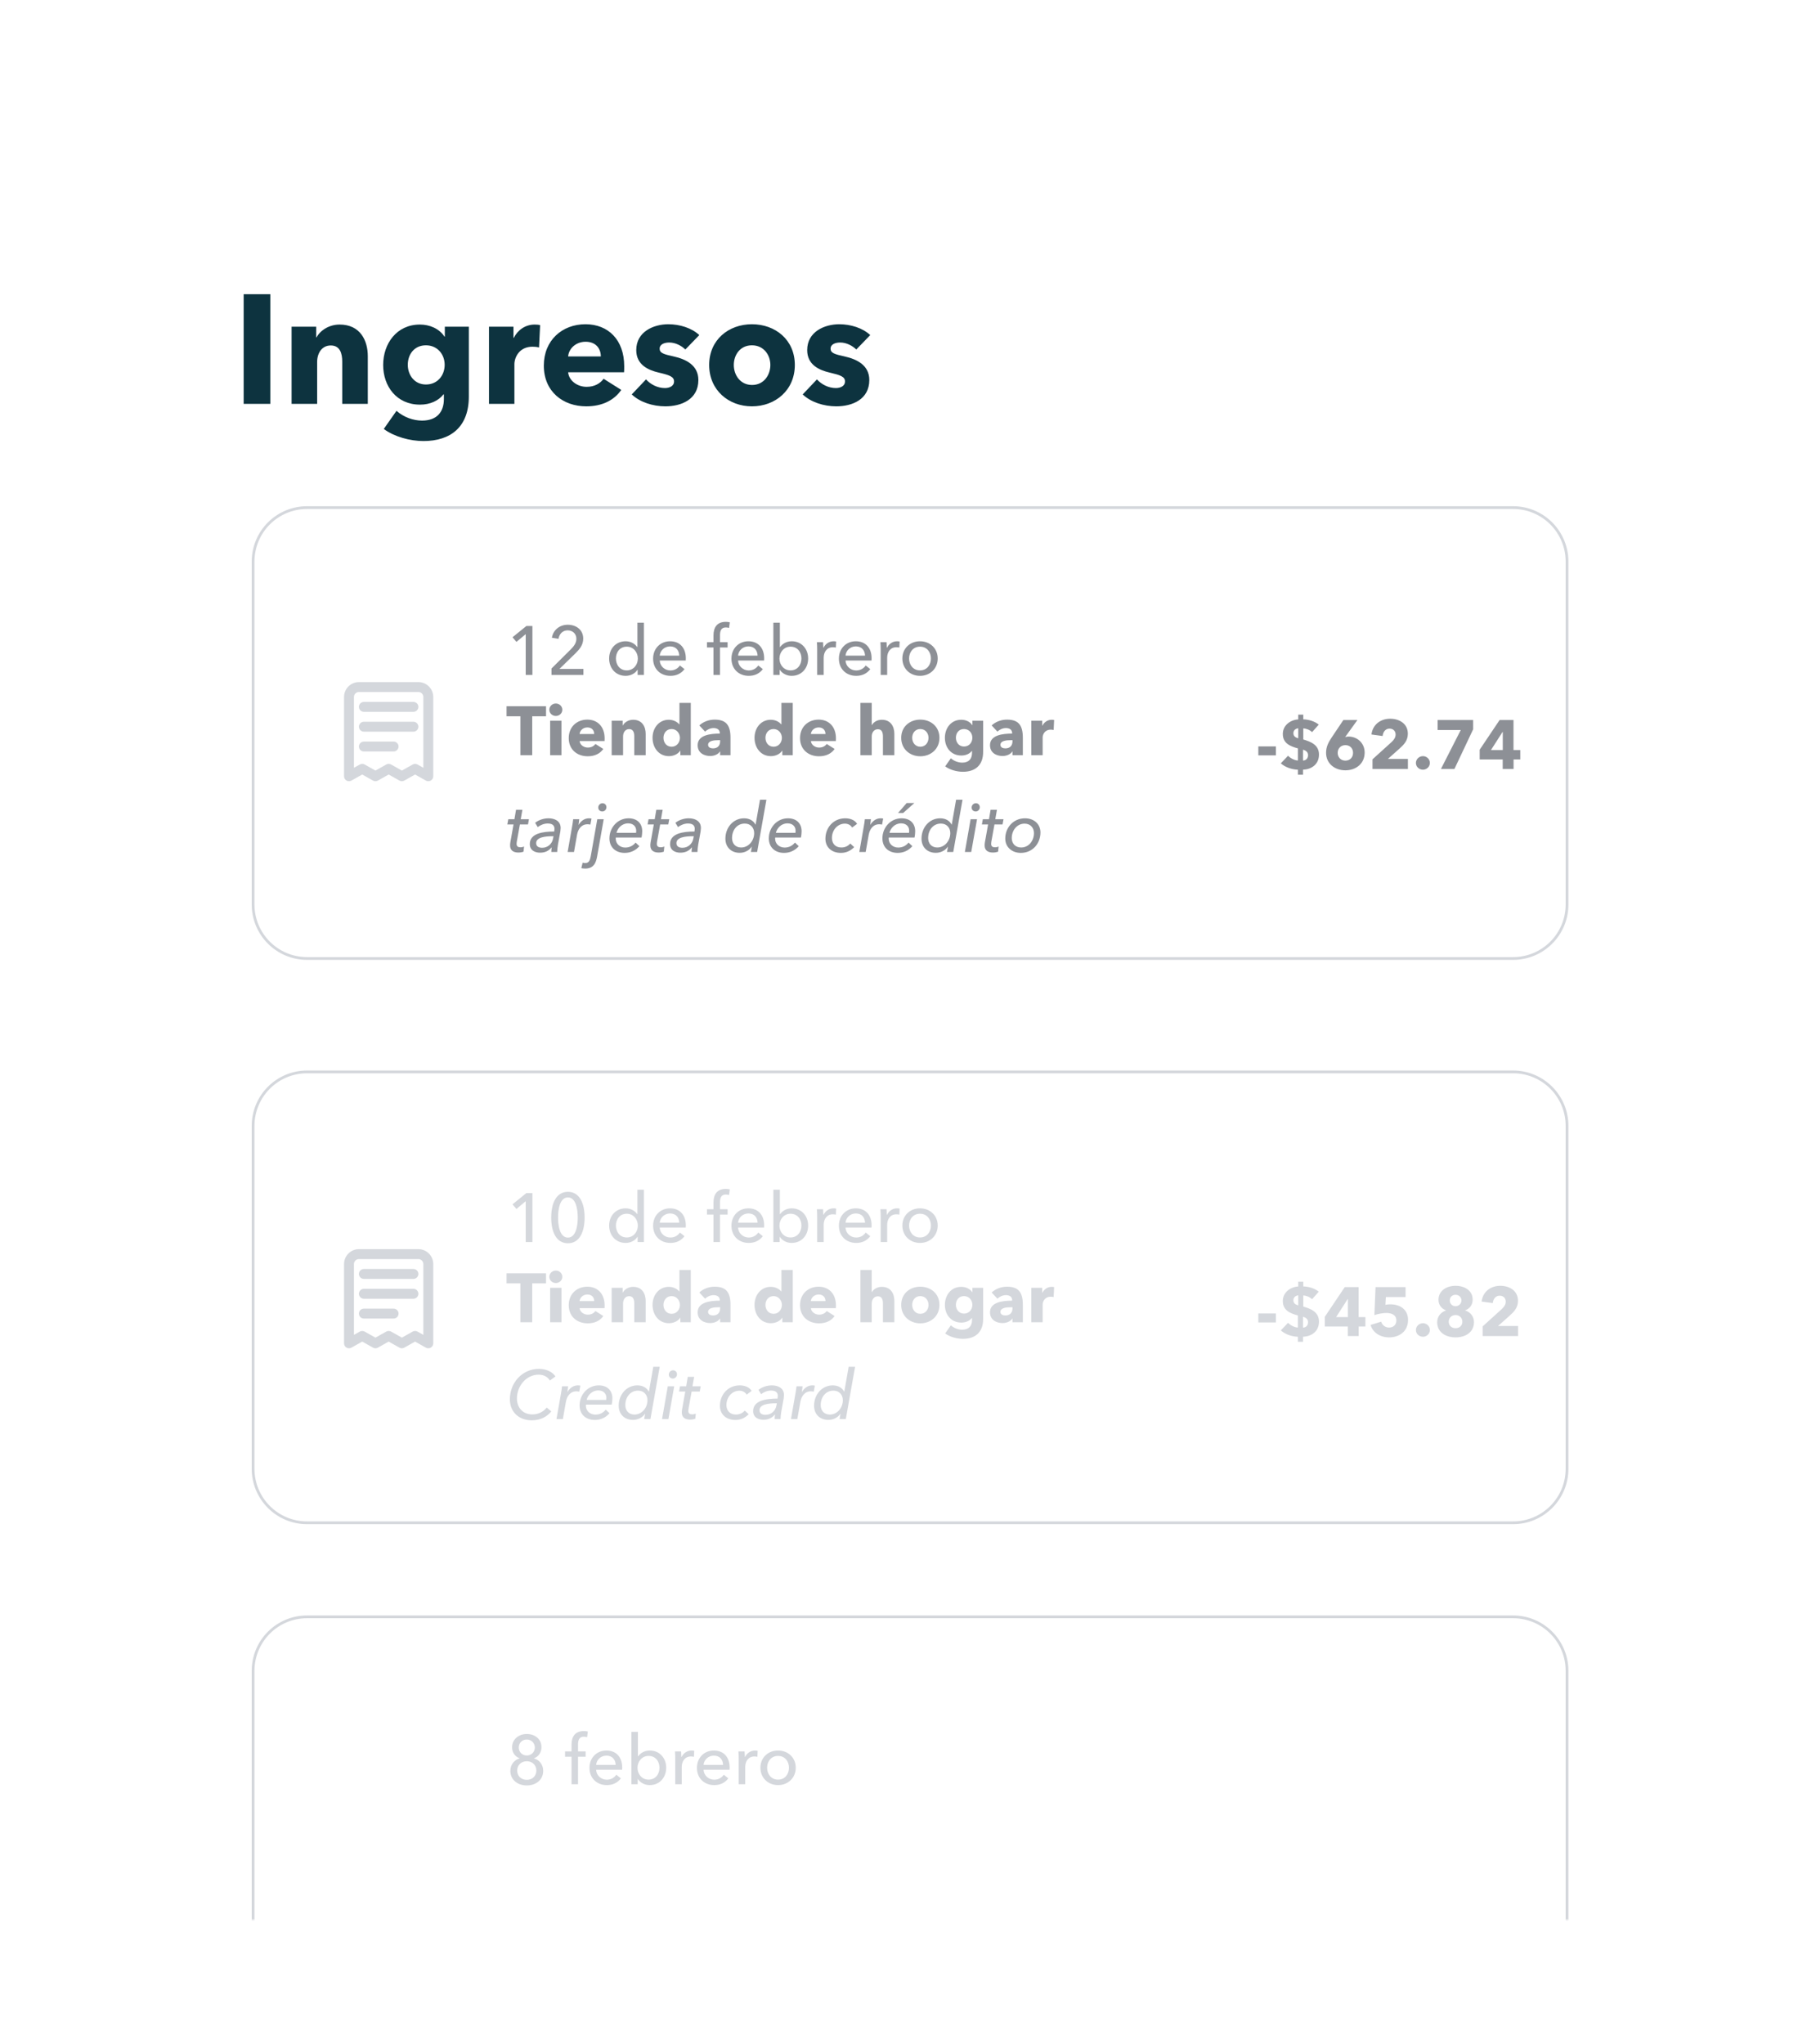 <svg width="650" height="739" viewBox="0 0 650 739" fill="none" xmlns="http://www.w3.org/2000/svg">
<g filter="url(#filter0_d_1_431)">
<mask id="mask0_1_431" style="mask-type:luminance" maskUnits="userSpaceOnUse" x="45" y="33" width="560" height="649">
<path d="M589.444 33H60.556C51.965 33 45 39.965 45 48.556V666.444C45 675.036 51.965 682 60.556 682H589.444C598.036 682 605 675.036 605 666.444V48.556C605 39.965 598.036 33 589.444 33Z" fill="white"/>
</mask>
<g mask="url(#mask0_1_431)">
<path d="M589.444 33H60.556C51.965 33 45 39.965 45 48.556V666.444C45 675.036 51.965 682 60.556 682H589.444C598.036 682 605 675.036 605 666.444V48.556C605 39.965 598.036 33 589.444 33Z" fill="white"/>
<path d="M97.72 134H88.088V94.352H97.72V134ZM132.964 134H123.724V118.768C123.724 115.688 122.884 112.888 119.58 112.888C116.332 112.888 114.652 115.688 114.652 118.88V134H105.412V106.112H114.316V109.976H114.428C115.716 107.512 118.908 105.328 122.772 105.328C130.276 105.328 132.964 111.152 132.964 116.752V134ZM169.488 131.368C169.488 142.288 162.992 147.44 153.08 147.44C148.208 147.44 142.496 145.872 138.744 143.072L143.336 136.52C146.024 138.872 149.44 140.048 152.576 140.048C157.952 140.048 160.472 136.912 160.472 132.264V130.584H160.304C158.568 132.824 155.544 134.28 151.848 134.28C143.392 134.28 138.52 127.672 138.52 119.944C138.52 112.216 143.392 105.328 151.792 105.328C155.264 105.328 158.736 106.728 160.696 109.696H160.808V106.112H169.488V131.368ZM160.752 119.888C160.752 116.08 158.12 112.832 153.976 112.832C149.832 112.832 147.424 116.024 147.424 119.888C147.424 123.584 149.832 127 153.976 127C158.176 127 160.752 123.696 160.752 119.888ZM195.259 105.552L194.867 113.616C194.027 113.392 193.243 113.336 192.515 113.336C187.587 113.336 185.963 117.368 185.963 119.664V134H176.779V106.112H185.627V110.144H185.739C187.139 107.344 189.883 105.328 193.299 105.328C194.027 105.328 194.811 105.384 195.259 105.552ZM205.39 116.864H217.206C217.206 113.952 215.358 111.544 211.718 111.544C208.19 111.544 205.614 114.008 205.39 116.864ZM225.662 120.392C225.662 121.12 225.662 121.904 225.606 122.576H205.39C205.67 125.656 208.75 127.84 212.054 127.84C214.966 127.84 216.982 126.608 218.214 124.928L224.598 128.96C221.966 132.768 217.598 134.896 211.942 134.896C203.542 134.896 196.598 129.576 196.598 120.168C196.598 111.04 203.206 105.216 211.662 105.216C219.894 105.216 225.662 110.872 225.662 120.392ZM252.805 109.136L247.765 114.344C246.309 112.944 244.181 111.824 241.941 111.824C240.205 111.824 238.469 112.44 238.469 114.064C238.469 115.632 239.981 116.08 243.565 116.864C247.821 117.816 252.469 119.944 252.469 125.376C252.469 132.432 246.253 134.896 240.541 134.896C236.005 134.896 231.301 133.384 228.389 130.584L233.541 125.152C235.165 126.944 237.685 128.288 240.373 128.288C241.885 128.288 243.677 127.672 243.677 125.88C243.677 124.144 241.941 123.584 238.133 122.688C234.269 121.792 230.013 119.832 230.013 114.568C230.013 107.904 236.285 105.216 241.605 105.216C245.749 105.216 250.061 106.56 252.805 109.136ZM287.34 119.944C287.34 129.072 280.284 134.896 271.828 134.896C263.428 134.896 256.372 129.072 256.372 119.944C256.372 110.816 263.428 105.216 271.828 105.216C280.284 105.216 287.34 110.816 287.34 119.944ZM278.492 119.944C278.492 116.36 276.14 112.832 271.828 112.832C267.516 112.832 265.276 116.36 265.276 119.944C265.276 123.528 267.572 127.168 271.884 127.168C276.196 127.168 278.492 123.528 278.492 119.944ZM314.602 109.136L309.562 114.344C308.106 112.944 305.978 111.824 303.738 111.824C302.002 111.824 300.266 112.44 300.266 114.064C300.266 115.632 301.778 116.08 305.362 116.864C309.618 117.816 314.266 119.944 314.266 125.376C314.266 132.432 308.05 134.896 302.338 134.896C297.802 134.896 293.098 133.384 290.186 130.584L295.338 125.152C296.962 126.944 299.482 128.288 302.17 128.288C303.682 128.288 305.474 127.672 305.474 125.88C305.474 124.144 303.738 123.584 299.93 122.688C296.066 121.792 291.81 119.832 291.81 114.568C291.81 107.904 298.082 105.216 303.402 105.216C307.546 105.216 311.858 106.56 314.602 109.136Z" fill="#0D333F"/>
<path d="M461.25 261.075H454.9V257.825H461.25V261.075ZM471.154 246.35V248.05C473.029 248.1 475.204 248.7 476.754 249.95C475.954 250.875 475.154 251.775 474.329 252.675C473.504 251.85 472.204 251.35 471.154 251.325V255.325C473.729 256.1 476.829 257.2 476.829 260.775C476.829 264.425 473.979 266.15 471.054 266.25V268.075H469.204V266.25C467.054 266.175 464.679 265.425 463.029 263.95C463.904 263.05 464.804 262.125 465.654 261.2C466.554 262.175 468.104 262.9 469.204 262.925V258.55C466.329 257.775 463.754 256.675 463.754 253.325C463.754 250.05 466.704 248.2 469.329 248.075V246.35H471.154ZM469.329 254.9V251.275C468.429 251.375 467.579 251.95 467.579 253.05C467.579 254.1 468.279 254.625 469.329 254.9ZM471.054 259V262.95C472.179 262.9 472.879 262.15 472.879 261C472.879 259.85 472.104 259.325 471.054 259ZM493.341 260.05C493.341 264.075 490.191 266.475 486.366 266.475C482.516 266.475 479.391 264.025 479.391 260.15C479.391 258.05 480.191 256.425 481.366 254.675L485.641 248.3H490.716L486.366 254.35L486.291 254.475C486.616 254.35 487.141 254.275 487.541 254.275C490.641 254.275 493.341 256.6 493.341 260.05ZM489.141 260.15C489.141 258.55 488.041 257.375 486.391 257.375C484.741 257.375 483.591 258.525 483.591 260.175C483.591 261.7 484.691 262.975 486.366 262.975C488.016 262.975 489.141 261.825 489.141 260.15ZM508.979 266H496.179V262.5L503.079 256.25C503.954 255.425 504.529 254.6 504.529 253.525C504.529 252.275 503.654 251.4 502.329 251.4C500.929 251.4 500.004 252.5 499.829 254.075L495.804 253.525C496.204 249.95 499.104 247.825 502.554 247.825C505.804 247.825 508.954 249.55 508.954 253.25C508.954 255.775 507.479 257.25 505.854 258.7L501.754 262.35H508.979V266ZM516.916 263.8C516.916 265.175 515.766 266.25 514.416 266.25C513.041 266.25 511.866 265.2 511.866 263.825C511.866 262.475 513.016 261.35 514.416 261.35C515.766 261.35 516.916 262.425 516.916 263.8ZM532.561 251.65L525.786 266H520.911L528.086 251.9H519.711V248.3H532.561V251.65ZM549.598 262.55H547.173V266H543.248V262.55H534.923V259.025L542.123 248.3H547.148V259.15H549.598V262.55ZM543.273 259.15V252.6H543.198L538.998 259.15H543.273Z" fill="#8D9096"/>
<path d="M461.25 466.075H454.9V462.825H461.25V466.075ZM471.154 451.35V453.05C473.029 453.1 475.204 453.7 476.754 454.95C475.954 455.875 475.154 456.775 474.329 457.675C473.504 456.85 472.204 456.35 471.154 456.325V460.325C473.729 461.1 476.829 462.2 476.829 465.775C476.829 469.425 473.979 471.15 471.054 471.25V473.075H469.204V471.25C467.054 471.175 464.679 470.425 463.029 468.95C463.904 468.05 464.804 467.125 465.654 466.2C466.554 467.175 468.104 467.9 469.204 467.925V463.55C466.329 462.775 463.754 461.675 463.754 458.325C463.754 455.05 466.704 453.2 469.329 453.075V451.35H471.154ZM469.329 459.9V456.275C468.429 456.375 467.579 456.95 467.579 458.05C467.579 459.1 468.279 459.625 469.329 459.9ZM471.054 464V467.95C472.179 467.9 472.879 467.15 472.879 466C472.879 464.85 472.104 464.325 471.054 464ZM493.616 467.55H491.191V471H487.266V467.55H478.941V464.025L486.141 453.3H491.166V464.15H493.616V467.55ZM487.291 464.15V457.6H487.216L483.016 464.15H487.291ZM509.029 465.15C509.029 469.45 505.679 471.475 502.204 471.475C498.979 471.475 496.304 469.775 495.479 466.975L499.304 465.8C499.679 467.025 500.779 467.925 502.154 467.925C503.579 467.925 504.804 467.05 504.804 465.35C504.804 463.25 502.904 462.65 501.179 462.65C499.929 462.65 498.104 462.975 496.854 463.425L497.279 453.3H508.129V456.9H501.004L500.854 459.7C501.379 459.575 502.104 459.525 502.629 459.525C506.179 459.525 509.029 461.425 509.029 465.15ZM516.916 468.8C516.916 470.175 515.766 471.25 514.416 471.25C513.041 471.25 511.866 470.2 511.866 468.825C511.866 467.475 513.016 466.35 514.416 466.35C515.766 466.35 516.916 467.425 516.916 468.8ZM532.861 465.95C532.861 469.675 529.711 471.475 526.211 471.475C522.711 471.475 519.561 469.7 519.561 465.975C519.561 463.825 521.011 462.3 522.736 461.75V461.7C521.211 461.125 520.036 459.825 520.036 457.875C520.036 454.6 522.936 452.825 526.211 452.825C529.461 452.825 532.386 454.525 532.386 457.8C532.386 459.75 531.261 461.15 529.686 461.675V461.75C531.461 462.25 532.861 463.875 532.861 465.95ZM528.336 458.1C528.336 456.95 527.386 456.075 526.211 456.075C524.961 456.075 524.111 456.95 524.111 458.1C524.111 459.225 524.911 460.2 526.211 460.2C527.436 460.2 528.336 459.225 528.336 458.1ZM528.661 465.8C528.661 464.45 527.636 463.4 526.211 463.4C524.761 463.4 523.736 464.425 523.736 465.8C523.736 467.225 524.761 468.15 526.211 468.15C527.661 468.15 528.661 467.225 528.661 465.8ZM548.798 471H535.998V467.5L542.898 461.25C543.773 460.425 544.348 459.6 544.348 458.525C544.348 457.275 543.473 456.4 542.148 456.4C540.748 456.4 539.823 457.5 539.648 459.075L535.623 458.525C536.023 454.95 538.923 452.825 542.373 452.825C545.623 452.825 548.773 454.55 548.773 458.25C548.773 460.775 547.298 462.25 545.673 463.7L541.573 467.35H548.798V471Z" fill="#D4D7DC"/>
<path d="M192.475 214.3V232H190.05V217.25L186.7 220.05L185.275 218.375L190.3 214.3H192.475ZM210.918 229.825V232H199.368V229.675L206.418 222.675C207.493 221.575 208.368 220.425 208.368 218.925C208.368 217.075 206.968 215.875 205.218 215.875C203.418 215.875 202.193 217.175 201.893 218.95L199.518 218.55C199.943 215.85 202.218 213.85 205.243 213.85C208.193 213.85 210.843 215.575 210.843 218.875C210.843 221.15 209.543 222.7 207.993 224.225L202.243 229.825H210.918ZM230.461 230.125C229.561 231.55 227.861 232.325 226.186 232.325C222.536 232.325 220.211 229.525 220.211 226.05C220.211 222.55 222.611 219.825 226.161 219.825C228.086 219.825 229.561 220.775 230.386 221.925H230.436V213.1H232.786V232H230.511V230.125H230.461ZM222.661 226.05C222.661 228.275 224.011 230.35 226.586 230.35C228.986 230.35 230.586 228.35 230.586 226.075C230.586 223.8 228.986 221.775 226.586 221.775C224.011 221.775 222.661 223.825 222.661 226.05ZM238.505 225.025H245.555C245.505 223.15 244.405 221.675 242.23 221.675C240.205 221.675 238.655 223.175 238.505 225.025ZM247.93 225.975C247.93 226.225 247.93 226.5 247.905 226.775H238.505C238.58 228.8 240.28 230.375 242.355 230.375C243.955 230.375 245.13 229.575 245.805 228.575L247.455 229.9C246.18 231.55 244.455 232.325 242.355 232.325C238.755 232.325 236.105 229.825 236.105 226.1C236.105 222.4 238.755 219.825 242.23 219.825C245.73 219.825 247.93 222.2 247.93 225.975ZM263.037 220.15V222.075H260.287V232H257.937V222.075H255.587V220.15H257.937V217.675C257.937 214.9 259.162 212.8 262.362 212.8C262.912 212.8 263.387 212.85 263.837 212.975L263.562 215C263.212 214.9 262.837 214.825 262.387 214.825C260.612 214.825 260.287 216.225 260.287 217.675V220.15H263.037ZM266.826 225.025H273.876C273.826 223.15 272.726 221.675 270.551 221.675C268.526 221.675 266.976 223.175 266.826 225.025ZM276.251 225.975C276.251 226.225 276.251 226.5 276.226 226.775H266.826C266.901 228.8 268.601 230.375 270.676 230.375C272.276 230.375 273.451 229.575 274.126 228.575L275.776 229.9C274.501 231.55 272.776 232.325 270.676 232.325C267.076 232.325 264.426 229.825 264.426 226.1C264.426 222.4 267.076 219.825 270.551 219.825C274.051 219.825 276.251 222.2 276.251 225.975ZM281.907 230.125H281.857V232H279.582V213.1H281.932V221.925H282.007C282.807 220.775 284.282 219.825 286.232 219.825C289.757 219.825 292.157 222.55 292.157 226.05C292.157 229.525 289.832 232.325 286.182 232.325C284.507 232.325 282.832 231.55 281.907 230.125ZM289.732 226.05C289.732 223.825 288.357 221.775 285.782 221.775C283.382 221.775 281.782 223.8 281.782 226.075C281.782 228.35 283.382 230.35 285.782 230.35C288.357 230.35 289.732 228.275 289.732 226.05ZM295.425 222.7C295.425 222.075 295.4 220.925 295.325 220.15H297.55C297.6 220.75 297.65 221.65 297.65 222.15H297.725C298.375 220.775 299.75 219.825 301.35 219.825C301.675 219.825 302 219.85 302.275 219.925L302.175 222.1C301.875 222.025 301.475 221.975 301.1 221.975C298.85 221.975 297.775 223.8 297.775 225.775V232H295.425V222.7ZM305.669 225.025H312.719C312.669 223.15 311.569 221.675 309.394 221.675C307.369 221.675 305.819 223.175 305.669 225.025ZM315.094 225.975C315.094 226.225 315.094 226.5 315.069 226.775H305.669C305.744 228.8 307.444 230.375 309.519 230.375C311.119 230.375 312.294 229.575 312.969 228.575L314.619 229.9C313.344 231.55 311.619 232.325 309.519 232.325C305.919 232.325 303.269 229.825 303.269 226.1C303.269 222.4 305.919 219.825 309.394 219.825C312.894 219.825 315.094 222.2 315.094 225.975ZM318.375 222.7C318.375 222.075 318.35 220.925 318.275 220.15H320.5C320.55 220.75 320.6 221.65 320.6 222.15H320.675C321.325 220.775 322.7 219.825 324.3 219.825C324.625 219.825 324.95 219.85 325.225 219.925L325.125 222.1C324.825 222.025 324.425 221.975 324.05 221.975C321.8 221.975 320.725 223.8 320.725 225.775V232H318.375V222.7ZM338.993 226.05C338.993 229.7 336.218 232.325 332.593 232.325C328.968 232.325 326.218 229.7 326.218 226.05C326.218 222.4 328.968 219.825 332.593 219.825C336.218 219.825 338.993 222.4 338.993 226.05ZM336.543 226.05C336.543 223.8 335.143 221.775 332.593 221.775C330.068 221.775 328.643 223.8 328.643 226.05C328.643 228.3 330.068 230.35 332.593 230.35C335.143 230.35 336.543 228.3 336.543 226.05Z" fill="#8D9096"/>
<path d="M197.4 246.95H192.4V261H188.125V246.95H183.125V243.3H197.4V246.95ZM203.283 244.575C203.283 245.85 202.233 246.825 200.933 246.825C199.608 246.825 198.583 245.8 198.583 244.575C198.583 243.375 199.608 242.325 200.933 242.325C202.233 242.325 203.283 243.325 203.283 244.575ZM202.983 261H198.883V248.55H202.983V261ZM209.531 253.35H214.806C214.806 252.05 213.981 250.975 212.356 250.975C210.781 250.975 209.631 252.075 209.531 253.35ZM218.581 254.925C218.581 255.25 218.581 255.6 218.556 255.9H209.531C209.656 257.275 211.031 258.25 212.506 258.25C213.806 258.25 214.706 257.7 215.256 256.95L218.106 258.75C216.931 260.45 214.981 261.4 212.456 261.4C208.706 261.4 205.606 259.025 205.606 254.825C205.606 250.75 208.556 248.15 212.331 248.15C216.006 248.15 218.581 250.675 218.581 254.925ZM233.423 261H229.298V254.2C229.298 252.825 228.923 251.575 227.448 251.575C225.998 251.575 225.248 252.825 225.248 254.25V261H221.123V248.55H225.098V250.275H225.148C225.723 249.175 227.148 248.2 228.873 248.2C232.223 248.2 233.423 250.8 233.423 253.3V261ZM249.729 261H245.954V259.375H245.904C245.104 260.625 243.479 261.35 241.829 261.35C238.079 261.35 235.904 258.2 235.904 254.725C235.904 251.25 238.154 248.2 241.779 248.2C243.604 248.2 244.879 249.05 245.579 249.875H245.629V242.1H249.729V261ZM245.804 254.75C245.804 253.175 244.654 251.55 242.804 251.55C240.854 251.55 239.854 253.125 239.854 254.725C239.854 256.35 240.854 257.95 242.804 257.95C244.654 257.95 245.804 256.375 245.804 254.75ZM260.334 256V255.575H259.809C258.009 255.575 255.984 255.8 255.984 257.275C255.984 258.225 256.934 258.55 257.759 258.55C259.409 258.55 260.334 257.55 260.334 256ZM254.884 252.475L252.809 250.25C254.259 248.875 256.334 248.15 258.359 248.15C262.534 248.15 264.084 250.2 264.084 254.725V261H260.334V259.675H260.259C259.634 260.7 258.209 261.3 256.734 261.3C254.759 261.3 252.209 260.325 252.209 257.4C252.209 253.8 256.584 253.2 260.209 253.2V253C260.209 251.775 259.234 251.2 257.959 251.2C256.784 251.2 255.634 251.775 254.884 252.475ZM286.594 261H282.819V259.375H282.769C281.969 260.625 280.344 261.35 278.694 261.35C274.944 261.35 272.769 258.2 272.769 254.725C272.769 251.25 275.019 248.2 278.644 248.2C280.469 248.2 281.744 249.05 282.444 249.875H282.494V242.1H286.594V261ZM282.669 254.75C282.669 253.175 281.519 251.55 279.669 251.55C277.719 251.55 276.719 253.125 276.719 254.725C276.719 256.35 277.719 257.95 279.669 257.95C281.519 257.95 282.669 256.375 282.669 254.75ZM293.149 253.35H298.424C298.424 252.05 297.599 250.975 295.974 250.975C294.399 250.975 293.249 252.075 293.149 253.35ZM302.199 254.925C302.199 255.25 302.199 255.6 302.174 255.9H293.149C293.274 257.275 294.649 258.25 296.124 258.25C297.424 258.25 298.324 257.7 298.874 256.95L301.724 258.75C300.549 260.45 298.599 261.4 296.074 261.4C292.324 261.4 289.224 259.025 289.224 254.825C289.224 250.75 292.174 248.15 295.949 248.15C299.624 248.15 302.199 250.675 302.199 254.925ZM323.317 261H319.192V254.25C319.192 252.85 318.842 251.625 317.367 251.625C315.942 251.625 315.142 252.8 315.142 254.275V261H311.042V242.1H315.142V250.125H315.192C315.742 249.125 317.042 248.2 318.767 248.2C322.142 248.2 323.317 250.8 323.317 253.3V261ZM339.621 254.725C339.621 258.8 336.471 261.4 332.696 261.4C328.946 261.4 325.796 258.8 325.796 254.725C325.796 250.65 328.946 248.15 332.696 248.15C336.471 248.15 339.621 250.65 339.621 254.725ZM335.671 254.725C335.671 253.125 334.621 251.55 332.696 251.55C330.771 251.55 329.771 253.125 329.771 254.725C329.771 256.325 330.796 257.95 332.721 257.95C334.646 257.95 335.671 256.325 335.671 254.725ZM355.417 259.825C355.417 264.7 352.517 267 348.092 267C345.917 267 343.367 266.3 341.692 265.05L343.742 262.125C344.942 263.175 346.467 263.7 347.867 263.7C350.267 263.7 351.392 262.3 351.392 260.225V259.475H351.317C350.542 260.475 349.192 261.125 347.542 261.125C343.767 261.125 341.592 258.175 341.592 254.725C341.592 251.275 343.767 248.2 347.517 248.2C349.067 248.2 350.617 248.825 351.492 250.15H351.542V248.55H355.417V259.825ZM351.517 254.7C351.517 253 350.342 251.55 348.492 251.55C346.642 251.55 345.567 252.975 345.567 254.7C345.567 256.35 346.642 257.875 348.492 257.875C350.367 257.875 351.517 256.4 351.517 254.7ZM366.022 256V255.575H365.497C363.697 255.575 361.672 255.8 361.672 257.275C361.672 258.225 362.622 258.55 363.447 258.55C365.097 258.55 366.022 257.55 366.022 256ZM360.572 252.475L358.497 250.25C359.947 248.875 362.022 248.15 364.047 248.15C368.222 248.15 369.772 250.2 369.772 254.725V261H366.022V259.675H365.947C365.322 260.7 363.897 261.3 362.422 261.3C360.447 261.3 357.897 260.325 357.897 257.4C357.897 253.8 362.272 253.2 365.897 253.2V253C365.897 251.775 364.922 251.2 363.647 251.2C362.472 251.2 361.322 251.775 360.572 252.475ZM381.082 248.3L380.907 251.9C380.532 251.8 380.182 251.775 379.857 251.775C377.657 251.775 376.932 253.575 376.932 254.6V261H372.832V248.55H376.782V250.35H376.832C377.457 249.1 378.682 248.2 380.207 248.2C380.532 248.2 380.882 248.225 381.082 248.3Z" fill="#8D9096"/>
<path d="M191.225 284.15L190.875 286.05H187.95L186.825 292.275C186.775 292.55 186.75 292.825 186.75 293.025C186.75 294.025 187.325 294.3 188.175 294.3C188.625 294.3 189.15 294.175 189.45 294.025L189.275 295.875C188.8 296.075 188.075 296.2 187.4 296.2C185.575 296.2 184.4 295.4 184.4 293.65C184.4 293.3 184.425 292.875 184.5 292.475L185.65 286.05H183.4L183.75 284.15H185.975L186.55 280.75H188.85L188.25 284.15H191.225ZM200.355 288.6C200.43 288.125 200.455 287.9 200.455 287.675C200.455 286.275 199.555 285.7 197.955 285.7C196.705 285.7 195.33 286.275 194.405 287L193.455 285.45C194.705 284.45 196.53 283.825 198.28 283.825C200.53 283.825 202.68 284.775 202.68 287.325C202.68 287.625 202.63 288.2 202.58 288.525L201.705 293.325C201.555 294.25 201.43 295.35 201.43 296H199.305C199.305 295.5 199.355 294.9 199.455 294.35H199.405C198.28 295.675 197.005 296.25 195.205 296.25C193.58 296.25 191.53 295.525 191.53 293.125C191.53 289.275 196.23 288.6 200.355 288.6ZM200.105 290.3H199.73C197.13 290.3 193.83 290.65 193.83 292.8C193.83 294.1 194.93 294.475 196.005 294.475C198.105 294.475 199.605 292.975 199.93 291.175L200.105 290.3ZM206.833 286.725C206.958 286.1 207.133 284.95 207.208 284.15H209.408C209.358 284.625 209.233 285.625 209.158 286.15H209.208C210.033 284.775 211.308 283.825 212.908 283.825C213.233 283.825 213.558 283.85 213.833 283.925L213.433 286.1C213.133 286.025 212.758 285.975 212.408 285.975C210.133 285.975 208.958 287.8 208.608 289.775L207.508 296H205.208L206.833 286.725ZM210.153 301.85L210.628 299.875C210.903 299.95 211.278 300 211.553 300C212.978 300 213.303 298.9 213.578 297.475L215.928 284.15H218.253L215.878 297.55C215.478 299.9 214.628 302 211.528 302C211.103 302 210.503 301.925 210.153 301.85ZM219.228 279.825C219.228 280.65 218.578 281.35 217.753 281.35C216.953 281.35 216.278 280.825 216.278 279.925C216.278 279.025 217.003 278.375 217.803 278.375C218.603 278.375 219.228 278.95 219.228 279.825ZM231.922 290.775H222.622C222.597 290.925 222.597 291.05 222.597 291.175C222.597 293.05 224.097 294.4 226.047 294.4C227.722 294.4 228.947 293.625 229.772 292.6L231.147 293.9C229.747 295.5 227.897 296.325 225.822 296.325C222.672 296.325 220.322 294.4 220.322 291.075C220.322 287.125 223.297 283.825 227.247 283.825C230.247 283.825 232.172 285.575 232.172 288.525C232.172 289 232.097 290.025 231.922 290.775ZM222.872 289.075H229.947C229.972 288.85 229.997 288.55 229.997 288.325C229.997 286.8 228.947 285.65 227.072 285.65C224.822 285.65 223.272 287.375 222.872 289.075ZM241.933 284.15L241.583 286.05H238.658L237.533 292.275C237.483 292.55 237.458 292.825 237.458 293.025C237.458 294.025 238.033 294.3 238.883 294.3C239.333 294.3 239.858 294.175 240.158 294.025L239.983 295.875C239.508 296.075 238.783 296.2 238.108 296.2C236.283 296.2 235.108 295.4 235.108 293.65C235.108 293.3 235.133 292.875 235.208 292.475L236.358 286.05H234.108L234.458 284.15H236.683L237.258 280.75H239.558L238.958 284.15H241.933ZM251.063 288.6C251.138 288.125 251.163 287.9 251.163 287.675C251.163 286.275 250.263 285.7 248.663 285.7C247.413 285.7 246.038 286.275 245.113 287L244.163 285.45C245.413 284.45 247.238 283.825 248.988 283.825C251.238 283.825 253.388 284.775 253.388 287.325C253.388 287.625 253.338 288.2 253.288 288.525L252.413 293.325C252.263 294.25 252.138 295.35 252.138 296H250.013C250.013 295.5 250.063 294.9 250.163 294.35H250.113C248.988 295.675 247.713 296.25 245.913 296.25C244.288 296.25 242.238 295.525 242.238 293.125C242.238 289.275 246.938 288.6 251.063 288.6ZM250.813 290.3H250.438C247.838 290.3 244.538 290.65 244.538 292.8C244.538 294.1 245.638 294.475 246.713 294.475C248.813 294.475 250.313 292.975 250.638 291.175L250.813 290.3ZM262.241 291.175C262.241 287.125 265.091 283.825 268.991 283.825C270.916 283.825 272.391 284.675 273.116 286.1H273.166L274.741 277.1H277.066L273.716 296H271.466L271.791 294.1H271.741C270.891 295.4 269.241 296.3 267.416 296.3C264.291 296.3 262.241 294.225 262.241 291.175ZM264.641 290.95C264.641 292.875 265.816 294.375 267.941 294.375C270.566 294.375 272.641 292 272.641 289.175C272.641 287.175 271.291 285.725 269.241 285.725C266.466 285.725 264.641 288.05 264.641 290.95ZM289.539 290.775H280.239C280.214 290.925 280.214 291.05 280.214 291.175C280.214 293.05 281.714 294.4 283.664 294.4C285.339 294.4 286.564 293.625 287.389 292.6L288.764 293.9C287.364 295.5 285.514 296.325 283.439 296.325C280.289 296.325 277.939 294.4 277.939 291.075C277.939 287.125 280.914 283.825 284.864 283.825C287.864 283.825 289.789 285.575 289.789 288.525C289.789 289 289.714 290.025 289.539 290.775ZM280.489 289.075H287.564C287.589 288.85 287.614 288.55 287.614 288.325C287.614 286.8 286.564 285.65 284.689 285.65C282.439 285.65 280.889 287.375 280.489 289.075ZM309.85 285.825L308.05 287.175C307.65 286.375 306.625 285.75 305.45 285.75C302.725 285.75 300.75 288.125 300.75 290.925C300.75 292.825 301.9 294.375 304.15 294.375C305.625 294.375 306.625 293.775 307.4 292.95L308.8 294.25C307.55 295.5 306.025 296.325 304 296.325C300.6 296.325 298.4 294.25 298.4 291.2C298.4 287.25 301.225 283.825 305.575 283.825C307.325 283.825 309.05 284.45 309.85 285.825ZM312.278 286.725C312.403 286.1 312.578 284.95 312.653 284.15H314.853C314.803 284.625 314.678 285.625 314.603 286.15H314.653C315.478 284.775 316.753 283.825 318.353 283.825C318.678 283.825 319.003 283.85 319.278 283.925L318.878 286.1C318.578 286.025 318.203 285.975 317.853 285.975C315.578 285.975 314.403 287.8 314.053 289.775L312.953 296H310.653L312.278 286.725ZM330.604 290.775H321.304C321.279 290.925 321.279 291.05 321.279 291.175C321.279 293.05 322.779 294.4 324.729 294.4C326.404 294.4 327.629 293.625 328.454 292.6L329.829 293.9C328.429 295.5 326.579 296.325 324.504 296.325C321.354 296.325 319.004 294.4 319.004 291.075C319.004 287.125 321.979 283.825 325.929 283.825C328.929 283.825 330.854 285.575 330.854 288.525C330.854 289 330.779 290.025 330.604 290.775ZM321.554 289.075H328.629C328.654 288.85 328.679 288.55 328.679 288.325C328.679 286.8 327.629 285.65 325.754 285.65C323.504 285.65 321.954 287.375 321.554 289.075ZM330.554 278.3L326.504 281.9H324.654L327.779 278.3H330.554ZM333.14 291.175C333.14 287.125 335.99 283.825 339.89 283.825C341.815 283.825 343.29 284.675 344.015 286.1H344.065L345.64 277.1H347.965L344.615 296H342.365L342.69 294.1H342.64C341.79 295.4 340.14 296.3 338.315 296.3C335.19 296.3 333.14 294.225 333.14 291.175ZM335.54 290.95C335.54 292.875 336.715 294.375 338.84 294.375C341.465 294.375 343.54 292 343.54 289.175C343.54 287.175 342.19 285.725 340.14 285.725C337.365 285.725 335.54 288.05 335.54 290.95ZM353.213 284.15L351.113 296H348.813L350.888 284.15H353.213ZM354.213 279.825C354.213 280.65 353.563 281.35 352.738 281.35C351.938 281.35 351.263 280.825 351.263 279.925C351.263 279.025 351.988 278.375 352.788 278.375C353.588 278.375 354.213 278.95 354.213 279.825ZM362.783 284.15L362.433 286.05H359.508L358.383 292.275C358.333 292.55 358.308 292.825 358.308 293.025C358.308 294.025 358.883 294.3 359.733 294.3C360.183 294.3 360.708 294.175 361.008 294.025L360.833 295.875C360.358 296.075 359.633 296.2 358.958 296.2C357.133 296.2 355.958 295.4 355.958 293.65C355.958 293.3 355.983 292.875 356.058 292.475L357.208 286.05H354.958L355.308 284.15H357.533L358.108 280.75H360.408L359.808 284.15H362.783ZM369.038 296.325C365.788 296.325 363.413 294.2 363.413 291.15C363.413 287.225 366.288 283.825 370.538 283.825C373.813 283.825 376.138 285.9 376.138 288.95C376.138 292.95 373.288 296.325 369.038 296.325ZM373.788 289.175C373.788 287.225 372.488 285.75 370.388 285.75C367.663 285.75 365.763 288.175 365.763 290.95C365.763 292.925 367.038 294.375 369.163 294.375C371.888 294.375 373.788 291.975 373.788 289.175Z" fill="#8D9096"/>
<path d="M192.475 419.3V437H190.05V422.25L186.7 425.05L185.275 423.375L190.3 419.3H192.475ZM205.318 418.85C209.518 418.85 211.343 423 211.343 428.15C211.343 433.325 209.518 437.45 205.318 437.45C201.093 437.45 199.268 433.325 199.268 428.15C199.268 423 201.093 418.85 205.318 418.85ZM205.318 420.875C202.393 420.875 201.743 425.175 201.743 428.15C201.743 431.15 202.393 435.4 205.318 435.4C208.193 435.4 208.868 431.15 208.868 428.15C208.868 425.175 208.193 420.875 205.318 420.875ZM230.461 435.125C229.561 436.55 227.861 437.325 226.186 437.325C222.536 437.325 220.211 434.525 220.211 431.05C220.211 427.55 222.611 424.825 226.161 424.825C228.086 424.825 229.561 425.775 230.386 426.925H230.436V418.1H232.786V437H230.511V435.125H230.461ZM222.661 431.05C222.661 433.275 224.011 435.35 226.586 435.35C228.986 435.35 230.586 433.35 230.586 431.075C230.586 428.8 228.986 426.775 226.586 426.775C224.011 426.775 222.661 428.825 222.661 431.05ZM238.505 430.025H245.555C245.505 428.15 244.405 426.675 242.23 426.675C240.205 426.675 238.655 428.175 238.505 430.025ZM247.93 430.975C247.93 431.225 247.93 431.5 247.905 431.775H238.505C238.58 433.8 240.28 435.375 242.355 435.375C243.955 435.375 245.13 434.575 245.805 433.575L247.455 434.9C246.18 436.55 244.455 437.325 242.355 437.325C238.755 437.325 236.105 434.825 236.105 431.1C236.105 427.4 238.755 424.825 242.23 424.825C245.73 424.825 247.93 427.2 247.93 430.975ZM263.037 425.15V427.075H260.287V437H257.937V427.075H255.587V425.15H257.937V422.675C257.937 419.9 259.162 417.8 262.362 417.8C262.912 417.8 263.387 417.85 263.837 417.975L263.562 420C263.212 419.9 262.837 419.825 262.387 419.825C260.612 419.825 260.287 421.225 260.287 422.675V425.15H263.037ZM266.826 430.025H273.876C273.826 428.15 272.726 426.675 270.551 426.675C268.526 426.675 266.976 428.175 266.826 430.025ZM276.251 430.975C276.251 431.225 276.251 431.5 276.226 431.775H266.826C266.901 433.8 268.601 435.375 270.676 435.375C272.276 435.375 273.451 434.575 274.126 433.575L275.776 434.9C274.501 436.55 272.776 437.325 270.676 437.325C267.076 437.325 264.426 434.825 264.426 431.1C264.426 427.4 267.076 424.825 270.551 424.825C274.051 424.825 276.251 427.2 276.251 430.975ZM281.907 435.125H281.857V437H279.582V418.1H281.932V426.925H282.007C282.807 425.775 284.282 424.825 286.232 424.825C289.757 424.825 292.157 427.55 292.157 431.05C292.157 434.525 289.832 437.325 286.182 437.325C284.507 437.325 282.832 436.55 281.907 435.125ZM289.732 431.05C289.732 428.825 288.357 426.775 285.782 426.775C283.382 426.775 281.782 428.8 281.782 431.075C281.782 433.35 283.382 435.35 285.782 435.35C288.357 435.35 289.732 433.275 289.732 431.05ZM295.425 427.7C295.425 427.075 295.4 425.925 295.325 425.15H297.55C297.6 425.75 297.65 426.65 297.65 427.15H297.725C298.375 425.775 299.75 424.825 301.35 424.825C301.675 424.825 302 424.85 302.275 424.925L302.175 427.1C301.875 427.025 301.475 426.975 301.1 426.975C298.85 426.975 297.775 428.8 297.775 430.775V437H295.425V427.7ZM305.669 430.025H312.719C312.669 428.15 311.569 426.675 309.394 426.675C307.369 426.675 305.819 428.175 305.669 430.025ZM315.094 430.975C315.094 431.225 315.094 431.5 315.069 431.775H305.669C305.744 433.8 307.444 435.375 309.519 435.375C311.119 435.375 312.294 434.575 312.969 433.575L314.619 434.9C313.344 436.55 311.619 437.325 309.519 437.325C305.919 437.325 303.269 434.825 303.269 431.1C303.269 427.4 305.919 424.825 309.394 424.825C312.894 424.825 315.094 427.2 315.094 430.975ZM318.375 427.7C318.375 427.075 318.35 425.925 318.275 425.15H320.5C320.55 425.75 320.6 426.65 320.6 427.15H320.675C321.325 425.775 322.7 424.825 324.3 424.825C324.625 424.825 324.95 424.85 325.225 424.925L325.125 427.1C324.825 427.025 324.425 426.975 324.05 426.975C321.8 426.975 320.725 428.8 320.725 430.775V437H318.375V427.7ZM338.993 431.05C338.993 434.7 336.218 437.325 332.593 437.325C328.968 437.325 326.218 434.7 326.218 431.05C326.218 427.4 328.968 424.825 332.593 424.825C336.218 424.825 338.993 427.4 338.993 431.05ZM336.543 431.05C336.543 428.8 335.143 426.775 332.593 426.775C330.068 426.775 328.643 428.8 328.643 431.05C328.643 433.3 330.068 435.35 332.593 435.35C335.143 435.35 336.543 433.3 336.543 431.05Z" fill="#D4D7DC"/>
<path d="M197.4 451.95H192.4V466H188.125V451.95H183.125V448.3H197.4V451.95ZM203.283 449.575C203.283 450.85 202.233 451.825 200.933 451.825C199.608 451.825 198.583 450.8 198.583 449.575C198.583 448.375 199.608 447.325 200.933 447.325C202.233 447.325 203.283 448.325 203.283 449.575ZM202.983 466H198.883V453.55H202.983V466ZM209.531 458.35H214.806C214.806 457.05 213.981 455.975 212.356 455.975C210.781 455.975 209.631 457.075 209.531 458.35ZM218.581 459.925C218.581 460.25 218.581 460.6 218.556 460.9H209.531C209.656 462.275 211.031 463.25 212.506 463.25C213.806 463.25 214.706 462.7 215.256 461.95L218.106 463.75C216.931 465.45 214.981 466.4 212.456 466.4C208.706 466.4 205.606 464.025 205.606 459.825C205.606 455.75 208.556 453.15 212.331 453.15C216.006 453.15 218.581 455.675 218.581 459.925ZM233.423 466H229.298V459.2C229.298 457.825 228.923 456.575 227.448 456.575C225.998 456.575 225.248 457.825 225.248 459.25V466H221.123V453.55H225.098V455.275H225.148C225.723 454.175 227.148 453.2 228.873 453.2C232.223 453.2 233.423 455.8 233.423 458.3V466ZM249.729 466H245.954V464.375H245.904C245.104 465.625 243.479 466.35 241.829 466.35C238.079 466.35 235.904 463.2 235.904 459.725C235.904 456.25 238.154 453.2 241.779 453.2C243.604 453.2 244.879 454.05 245.579 454.875H245.629V447.1H249.729V466ZM245.804 459.75C245.804 458.175 244.654 456.55 242.804 456.55C240.854 456.55 239.854 458.125 239.854 459.725C239.854 461.35 240.854 462.95 242.804 462.95C244.654 462.95 245.804 461.375 245.804 459.75ZM260.334 461V460.575H259.809C258.009 460.575 255.984 460.8 255.984 462.275C255.984 463.225 256.934 463.55 257.759 463.55C259.409 463.55 260.334 462.55 260.334 461ZM254.884 457.475L252.809 455.25C254.259 453.875 256.334 453.15 258.359 453.15C262.534 453.15 264.084 455.2 264.084 459.725V466H260.334V464.675H260.259C259.634 465.7 258.209 466.3 256.734 466.3C254.759 466.3 252.209 465.325 252.209 462.4C252.209 458.8 256.584 458.2 260.209 458.2V458C260.209 456.775 259.234 456.2 257.959 456.2C256.784 456.2 255.634 456.775 254.884 457.475ZM286.594 466H282.819V464.375H282.769C281.969 465.625 280.344 466.35 278.694 466.35C274.944 466.35 272.769 463.2 272.769 459.725C272.769 456.25 275.019 453.2 278.644 453.2C280.469 453.2 281.744 454.05 282.444 454.875H282.494V447.1H286.594V466ZM282.669 459.75C282.669 458.175 281.519 456.55 279.669 456.55C277.719 456.55 276.719 458.125 276.719 459.725C276.719 461.35 277.719 462.95 279.669 462.95C281.519 462.95 282.669 461.375 282.669 459.75ZM293.149 458.35H298.424C298.424 457.05 297.599 455.975 295.974 455.975C294.399 455.975 293.249 457.075 293.149 458.35ZM302.199 459.925C302.199 460.25 302.199 460.6 302.174 460.9H293.149C293.274 462.275 294.649 463.25 296.124 463.25C297.424 463.25 298.324 462.7 298.874 461.95L301.724 463.75C300.549 465.45 298.599 466.4 296.074 466.4C292.324 466.4 289.224 464.025 289.224 459.825C289.224 455.75 292.174 453.15 295.949 453.15C299.624 453.15 302.199 455.675 302.199 459.925ZM323.317 466H319.192V459.25C319.192 457.85 318.842 456.625 317.367 456.625C315.942 456.625 315.142 457.8 315.142 459.275V466H311.042V447.1H315.142V455.125H315.192C315.742 454.125 317.042 453.2 318.767 453.2C322.142 453.2 323.317 455.8 323.317 458.3V466ZM339.621 459.725C339.621 463.8 336.471 466.4 332.696 466.4C328.946 466.4 325.796 463.8 325.796 459.725C325.796 455.65 328.946 453.15 332.696 453.15C336.471 453.15 339.621 455.65 339.621 459.725ZM335.671 459.725C335.671 458.125 334.621 456.55 332.696 456.55C330.771 456.55 329.771 458.125 329.771 459.725C329.771 461.325 330.796 462.95 332.721 462.95C334.646 462.95 335.671 461.325 335.671 459.725ZM355.417 464.825C355.417 469.7 352.517 472 348.092 472C345.917 472 343.367 471.3 341.692 470.05L343.742 467.125C344.942 468.175 346.467 468.7 347.867 468.7C350.267 468.7 351.392 467.3 351.392 465.225V464.475H351.317C350.542 465.475 349.192 466.125 347.542 466.125C343.767 466.125 341.592 463.175 341.592 459.725C341.592 456.275 343.767 453.2 347.517 453.2C349.067 453.2 350.617 453.825 351.492 455.15H351.542V453.55H355.417V464.825ZM351.517 459.7C351.517 458 350.342 456.55 348.492 456.55C346.642 456.55 345.567 457.975 345.567 459.7C345.567 461.35 346.642 462.875 348.492 462.875C350.367 462.875 351.517 461.4 351.517 459.7ZM366.022 461V460.575H365.497C363.697 460.575 361.672 460.8 361.672 462.275C361.672 463.225 362.622 463.55 363.447 463.55C365.097 463.55 366.022 462.55 366.022 461ZM360.572 457.475L358.497 455.25C359.947 453.875 362.022 453.15 364.047 453.15C368.222 453.15 369.772 455.2 369.772 459.725V466H366.022V464.675H365.947C365.322 465.7 363.897 466.3 362.422 466.3C360.447 466.3 357.897 465.325 357.897 462.4C357.897 458.8 362.272 458.2 365.897 458.2V458C365.897 456.775 364.922 456.2 363.647 456.2C362.472 456.2 361.322 456.775 360.572 457.475ZM381.082 453.3L380.907 456.9C380.532 456.8 380.182 456.775 379.857 456.775C377.657 456.775 376.932 458.575 376.932 459.6V466H372.832V453.55H376.782V455.35H376.832C377.457 454.1 378.682 453.2 380.207 453.2C380.532 453.2 380.882 453.225 381.082 453.3Z" fill="#D4D7DC"/>
<path d="M197.65 496.85L199.3 498.225C197.9 500 195.575 501.45 192.25 501.45C187.525 501.45 184.325 498.375 184.325 493.85C184.325 487.725 188.95 482.85 194.825 482.85C197.425 482.85 199.775 483.95 200.8 485.6L198.775 487.075C198.25 486.075 196.875 484.95 194.75 484.95C190.125 484.95 186.875 489.2 186.875 493.55C186.875 496.725 188.875 499.325 192.475 499.325C194.425 499.325 196.25 498.55 197.65 496.85ZM202.805 491.725C202.93 491.1 203.105 489.95 203.18 489.15H205.38C205.33 489.625 205.205 490.625 205.13 491.15H205.18C206.005 489.775 207.28 488.825 208.88 488.825C209.205 488.825 209.53 488.85 209.805 488.925L209.405 491.1C209.105 491.025 208.73 490.975 208.38 490.975C206.105 490.975 204.93 492.8 204.58 494.775L203.48 501H201.18L202.805 491.725ZM221.131 495.775H211.831C211.806 495.925 211.806 496.05 211.806 496.175C211.806 498.05 213.306 499.4 215.256 499.4C216.931 499.4 218.156 498.625 218.981 497.6L220.356 498.9C218.956 500.5 217.106 501.325 215.031 501.325C211.881 501.325 209.531 499.4 209.531 496.075C209.531 492.125 212.506 488.825 216.456 488.825C219.456 488.825 221.381 490.575 221.381 493.525C221.381 494 221.306 495.025 221.131 495.775ZM212.081 494.075H219.156C219.181 493.85 219.206 493.55 219.206 493.325C219.206 491.8 218.156 490.65 216.281 490.65C214.031 490.65 212.481 492.375 212.081 494.075ZM223.667 496.175C223.667 492.125 226.517 488.825 230.417 488.825C232.342 488.825 233.817 489.675 234.542 491.1H234.592L236.167 482.1H238.492L235.142 501H232.892L233.217 499.1H233.167C232.317 500.4 230.667 501.3 228.842 501.3C225.717 501.3 223.667 499.225 223.667 496.175ZM226.067 495.95C226.067 497.875 227.242 499.375 229.367 499.375C231.992 499.375 234.067 497 234.067 494.175C234.067 492.175 232.717 490.725 230.667 490.725C227.892 490.725 226.067 493.05 226.067 495.95ZM243.74 489.15L241.64 501H239.34L241.415 489.15H243.74ZM244.74 484.825C244.74 485.65 244.09 486.35 243.265 486.35C242.465 486.35 241.79 485.825 241.79 484.925C241.79 484.025 242.515 483.375 243.315 483.375C244.115 483.375 244.74 483.95 244.74 484.825ZM253.31 489.15L252.96 491.05H250.035L248.91 497.275C248.86 497.55 248.835 497.825 248.835 498.025C248.835 499.025 249.41 499.3 250.26 499.3C250.71 499.3 251.235 499.175 251.535 499.025L251.36 500.875C250.885 501.075 250.16 501.2 249.485 501.2C247.66 501.2 246.485 500.4 246.485 498.65C246.485 498.3 246.51 497.875 246.585 497.475L247.735 491.05H245.485L245.835 489.15H248.06L248.635 485.75H250.935L250.335 489.15H253.31ZM271.715 490.825L269.915 492.175C269.515 491.375 268.49 490.75 267.315 490.75C264.59 490.75 262.615 493.125 262.615 495.925C262.615 497.825 263.765 499.375 266.015 499.375C267.49 499.375 268.49 498.775 269.265 497.95L270.665 499.25C269.415 500.5 267.89 501.325 265.865 501.325C262.465 501.325 260.265 499.25 260.265 496.2C260.265 492.25 263.09 488.825 267.44 488.825C269.19 488.825 270.915 489.45 271.715 490.825ZM281.093 493.6C281.168 493.125 281.193 492.9 281.193 492.675C281.193 491.275 280.293 490.7 278.693 490.7C277.443 490.7 276.068 491.275 275.143 492L274.193 490.45C275.443 489.45 277.268 488.825 279.018 488.825C281.268 488.825 283.418 489.775 283.418 492.325C283.418 492.625 283.368 493.2 283.318 493.525L282.443 498.325C282.293 499.25 282.168 500.35 282.168 501H280.043C280.043 500.5 280.093 499.9 280.193 499.35H280.143C279.018 500.675 277.743 501.25 275.943 501.25C274.318 501.25 272.268 500.525 272.268 498.125C272.268 494.275 276.968 493.6 281.093 493.6ZM280.843 495.3H280.468C277.868 495.3 274.568 495.65 274.568 497.8C274.568 499.1 275.668 499.475 276.743 499.475C278.843 499.475 280.343 497.975 280.668 496.175L280.843 495.3ZM287.571 491.725C287.696 491.1 287.871 489.95 287.946 489.15H290.146C290.096 489.625 289.971 490.625 289.896 491.15H289.946C290.771 489.775 292.046 488.825 293.646 488.825C293.971 488.825 294.296 488.85 294.571 488.925L294.171 491.1C293.871 491.025 293.496 490.975 293.146 490.975C290.871 490.975 289.696 492.8 289.346 494.775L288.246 501H285.946L287.571 491.725ZM294.297 496.175C294.297 492.125 297.147 488.825 301.047 488.825C302.972 488.825 304.447 489.675 305.172 491.1H305.222L306.797 482.1H309.122L305.772 501H303.522L303.847 499.1H303.797C302.947 500.4 301.297 501.3 299.472 501.3C296.347 501.3 294.297 499.225 294.297 496.175ZM296.697 495.95C296.697 497.875 297.872 499.375 299.997 499.375C302.622 499.375 304.697 497 304.697 494.175C304.697 492.175 303.347 490.725 301.297 490.725C298.522 490.725 296.697 493.05 296.697 495.95Z" fill="#D4D7DC"/>
<path d="M193.025 623.675C194.925 624.15 196.375 625.9 196.375 628.175C196.375 631.5 193.65 633.45 190.45 633.45C187.225 633.45 184.5 631.5 184.5 628.175C184.5 625.825 186.025 624.175 187.85 623.675V623.625C186.275 623.075 185.125 621.625 185.125 619.675C185.125 616.75 187.525 614.85 190.45 614.85C193.35 614.85 195.75 616.675 195.75 619.625C195.75 621.55 194.625 623.1 193.025 623.625V623.675ZM187.55 619.75C187.55 621.375 188.775 622.625 190.45 622.625C192.05 622.625 193.35 621.375 193.35 619.75C193.35 618.05 192.025 616.85 190.45 616.85C188.775 616.85 187.55 618.05 187.55 619.75ZM186.975 628.05C186.975 630.05 188.4 631.425 190.45 631.425C192.45 631.425 193.9 630.05 193.9 628.05C193.9 626.125 192.45 624.7 190.45 624.7C188.425 624.7 186.975 626.1 186.975 628.05ZM211.718 621.15V623.075H208.968V633H206.618V623.075H204.268V621.15H206.618V618.675C206.618 615.9 207.843 613.8 211.043 613.8C211.593 613.8 212.068 613.85 212.518 613.975L212.243 616C211.893 615.9 211.518 615.825 211.068 615.825C209.293 615.825 208.968 617.225 208.968 618.675V621.15H211.718ZM215.507 626.025H222.557C222.507 624.15 221.407 622.675 219.232 622.675C217.207 622.675 215.657 624.175 215.507 626.025ZM224.932 626.975C224.932 627.225 224.932 627.5 224.907 627.775H215.507C215.582 629.8 217.282 631.375 219.357 631.375C220.957 631.375 222.132 630.575 222.807 629.575L224.457 630.9C223.182 632.55 221.457 633.325 219.357 633.325C215.757 633.325 213.107 630.825 213.107 627.1C213.107 623.4 215.757 620.825 219.232 620.825C222.732 620.825 224.932 623.2 224.932 626.975ZM230.588 631.125H230.538V633H228.263V614.1H230.613V622.925H230.688C231.488 621.775 232.963 620.825 234.913 620.825C238.438 620.825 240.838 623.55 240.838 627.05C240.838 630.525 238.513 633.325 234.863 633.325C233.188 633.325 231.513 632.55 230.588 631.125ZM238.413 627.05C238.413 624.825 237.038 622.775 234.463 622.775C232.063 622.775 230.463 624.8 230.463 627.075C230.463 629.35 232.063 631.35 234.463 631.35C237.038 631.35 238.413 629.275 238.413 627.05ZM244.107 623.7C244.107 623.075 244.082 621.925 244.007 621.15H246.232C246.282 621.75 246.332 622.65 246.332 623.15H246.407C247.057 621.775 248.432 620.825 250.032 620.825C250.357 620.825 250.682 620.85 250.957 620.925L250.857 623.1C250.557 623.025 250.157 622.975 249.782 622.975C247.532 622.975 246.457 624.8 246.457 626.775V633H244.107V623.7ZM254.35 626.025H261.4C261.35 624.15 260.25 622.675 258.075 622.675C256.05 622.675 254.5 624.175 254.35 626.025ZM263.775 626.975C263.775 627.225 263.775 627.5 263.75 627.775H254.35C254.425 629.8 256.125 631.375 258.2 631.375C259.8 631.375 260.975 630.575 261.65 629.575L263.3 630.9C262.025 632.55 260.3 633.325 258.2 633.325C254.6 633.325 251.95 630.825 251.95 627.1C251.95 623.4 254.6 620.825 258.075 620.825C261.575 620.825 263.775 623.2 263.775 626.975ZM267.056 623.7C267.056 623.075 267.031 621.925 266.956 621.15H269.181C269.231 621.75 269.281 622.65 269.281 623.15H269.356C270.006 621.775 271.381 620.825 272.981 620.825C273.306 620.825 273.631 620.85 273.906 620.925L273.806 623.1C273.506 623.025 273.106 622.975 272.731 622.975C270.481 622.975 269.406 624.8 269.406 626.775V633H267.056V623.7ZM287.674 627.05C287.674 630.7 284.899 633.325 281.274 633.325C277.649 633.325 274.899 630.7 274.899 627.05C274.899 623.4 277.649 620.825 281.274 620.825C284.899 620.825 287.674 623.4 287.674 627.05ZM285.224 627.05C285.224 624.8 283.824 622.775 281.274 622.775C278.749 622.775 277.324 624.8 277.324 627.05C277.324 629.3 278.749 631.35 281.274 631.35C283.824 631.35 285.224 629.3 285.224 627.05Z" fill="#D4D7DC"/>
<path d="M547 171.5H111C100.23 171.5 91.5 180.23 91.5 191V315C91.5 325.77 100.23 334.5 111 334.5H547C557.77 334.5 566.5 325.77 566.5 315V191C566.5 180.23 557.77 171.5 547 171.5Z" stroke="#D4D7DC"/>
<path d="M547 572.5H111C100.23 572.5 91.5 581.23 91.5 592V716C91.5 726.77 100.23 735.5 111 735.5H547C557.77 735.5 566.5 726.77 566.5 716V592C566.5 581.23 557.77 572.5 547 572.5Z" stroke="#D4D7DC"/>
<path d="M547 375.5H111C100.23 375.5 91.5 384.23 91.5 395V519C91.5 529.77 100.23 538.5 111 538.5H547C557.77 538.5 566.5 529.77 566.5 519V395C566.5 384.23 557.77 375.5 547 375.5Z" stroke="#D4D7DC"/>
<path d="M149.458 245.333H131.542C131.066 245.333 130.611 245.145 130.275 244.809C129.939 244.473 129.75 244.017 129.75 243.542C129.75 243.066 129.939 242.611 130.275 242.275C130.611 241.939 131.066 241.75 131.542 241.75H149.458C149.934 241.75 150.389 241.939 150.725 242.275C151.061 242.611 151.25 243.066 151.25 243.542C151.25 244.017 151.061 244.473 150.725 244.809C150.389 245.145 149.934 245.333 149.458 245.333Z" fill="#D4D7DC"/>
<path d="M149.458 252.5H131.542C131.066 252.5 130.611 252.311 130.275 251.975C129.939 251.639 129.75 251.183 129.75 250.708C129.75 250.233 129.939 249.777 130.275 249.441C130.611 249.105 131.066 248.917 131.542 248.917H149.458C149.934 248.917 150.389 249.105 150.725 249.441C151.061 249.777 151.25 250.233 151.25 250.708C151.25 251.183 151.061 251.639 150.725 251.975C150.389 252.311 149.934 252.5 149.458 252.5Z" fill="#D4D7DC"/>
<path d="M142.292 259.667H131.542C131.066 259.667 130.611 259.478 130.275 259.142C129.939 258.806 129.75 258.35 129.75 257.875C129.75 257.4 129.939 256.944 130.275 256.608C130.611 256.272 131.066 256.083 131.542 256.083H142.292C142.767 256.083 143.223 256.272 143.559 256.608C143.895 256.944 144.083 257.4 144.083 257.875C144.083 258.35 143.895 258.806 143.559 259.142C143.223 259.478 142.767 259.667 142.292 259.667Z" fill="#D4D7DC"/>
<path d="M145.284 270.417C144.976 270.417 144.674 270.337 144.406 270.186L140.511 267.993L136.61 270.187C136.342 270.338 136.04 270.417 135.732 270.417C135.425 270.417 135.123 270.338 134.854 270.187L130.949 267.993L127.045 270.187C126.772 270.341 126.464 270.42 126.151 270.417C125.838 270.414 125.532 270.33 125.262 270.172C124.992 270.014 124.768 269.788 124.612 269.517C124.457 269.245 124.375 268.938 124.375 268.625V239.958C124.375 238.533 124.941 237.166 125.949 236.158C126.957 235.15 128.324 234.583 129.75 234.583H151.25C152.676 234.583 154.043 235.15 155.051 236.158C156.059 237.166 156.625 238.533 156.625 239.958V268.625C156.625 268.938 156.543 269.245 156.387 269.516C156.231 269.787 156.007 270.013 155.738 270.171C155.468 270.328 155.161 270.413 154.848 270.415C154.536 270.418 154.228 270.339 153.955 270.186L150.059 267.993L146.162 270.186C145.894 270.337 145.591 270.417 145.284 270.417ZM130.95 264.146C131.258 264.146 131.56 264.225 131.828 264.375L135.734 266.568L139.635 264.375C139.903 264.225 140.205 264.145 140.513 264.145C140.82 264.145 141.122 264.225 141.39 264.375L145.286 266.568L149.182 264.375C149.45 264.225 149.753 264.145 150.06 264.145C150.368 264.145 150.67 264.225 150.938 264.375L153.042 265.561V239.958C153.042 239.483 152.853 239.027 152.517 238.691C152.181 238.355 151.725 238.167 151.25 238.167H129.75C129.275 238.167 128.819 238.355 128.483 238.691C128.147 239.027 127.958 239.483 127.958 239.958V265.563L130.071 264.375C130.339 264.225 130.642 264.146 130.95 264.146Z" fill="#D4D7DC"/>
<path d="M149.458 450.333H131.542C131.066 450.333 130.611 450.145 130.275 449.809C129.939 449.473 129.75 449.017 129.75 448.542C129.75 448.066 129.939 447.611 130.275 447.275C130.611 446.939 131.066 446.75 131.542 446.75H149.458C149.934 446.75 150.389 446.939 150.725 447.275C151.061 447.611 151.25 448.066 151.25 448.542C151.25 449.017 151.061 449.473 150.725 449.809C150.389 450.145 149.934 450.333 149.458 450.333Z" fill="#D4D7DC"/>
<path d="M149.458 457.5H131.542C131.066 457.5 130.611 457.311 130.275 456.975C129.939 456.639 129.75 456.183 129.75 455.708C129.75 455.233 129.939 454.777 130.275 454.441C130.611 454.105 131.066 453.917 131.542 453.917H149.458C149.934 453.917 150.389 454.105 150.725 454.441C151.061 454.777 151.25 455.233 151.25 455.708C151.25 456.183 151.061 456.639 150.725 456.975C150.389 457.311 149.934 457.5 149.458 457.5Z" fill="#D4D7DC"/>
<path d="M142.292 464.667H131.542C131.066 464.667 130.611 464.478 130.275 464.142C129.939 463.806 129.75 463.35 129.75 462.875C129.75 462.4 129.939 461.944 130.275 461.608C130.611 461.272 131.066 461.083 131.542 461.083H142.292C142.767 461.083 143.223 461.272 143.559 461.608C143.895 461.944 144.083 462.4 144.083 462.875C144.083 463.35 143.895 463.806 143.559 464.142C143.223 464.478 142.767 464.667 142.292 464.667Z" fill="#D4D7DC"/>
<path d="M145.284 475.417C144.976 475.417 144.674 475.337 144.406 475.186L140.511 472.993L136.61 475.187C136.342 475.338 136.04 475.417 135.732 475.417C135.425 475.417 135.123 475.338 134.854 475.187L130.949 472.993L127.045 475.187C126.772 475.341 126.464 475.42 126.151 475.417C125.838 475.414 125.532 475.33 125.262 475.172C124.992 475.014 124.768 474.788 124.612 474.517C124.457 474.245 124.375 473.938 124.375 473.625V444.958C124.375 443.533 124.941 442.166 125.949 441.158C126.957 440.15 128.324 439.583 129.75 439.583H151.25C152.676 439.583 154.043 440.15 155.051 441.158C156.059 442.166 156.625 443.533 156.625 444.958V473.625C156.625 473.938 156.543 474.245 156.387 474.516C156.231 474.787 156.007 475.013 155.738 475.171C155.468 475.328 155.161 475.413 154.848 475.415C154.536 475.418 154.228 475.339 153.955 475.186L150.059 472.993L146.162 475.186C145.894 475.337 145.591 475.417 145.284 475.417ZM130.95 469.146C131.258 469.146 131.56 469.225 131.828 469.375L135.734 471.568L139.635 469.375C139.903 469.225 140.205 469.145 140.513 469.145C140.82 469.145 141.122 469.225 141.39 469.375L145.286 471.568L149.182 469.375C149.45 469.225 149.753 469.145 150.06 469.145C150.368 469.145 150.67 469.225 150.938 469.375L153.042 470.561V444.958C153.042 444.483 152.853 444.027 152.517 443.691C152.181 443.355 151.725 443.167 151.25 443.167H129.75C129.275 443.167 128.819 443.355 128.483 443.691C128.147 444.027 127.958 444.483 127.958 444.958V470.563L130.071 469.375C130.339 469.225 130.642 469.146 130.95 469.146Z" fill="#D4D7DC"/>
</g>
</g>
<defs>
<filter id="filter0_d_1_431" x="0" y="0" width="650" height="739" filterUnits="userSpaceOnUse" color-interpolation-filters="sRGB">
<feFlood flood-opacity="0" result="BackgroundImageFix"/>
<feColorMatrix in="SourceAlpha" type="matrix" values="0 0 0 0 0 0 0 0 0 0 0 0 0 0 0 0 0 0 127 0" result="hardAlpha"/>
<feOffset dy="12"/>
<feGaussianBlur stdDeviation="22.5"/>
<feComposite in2="hardAlpha" operator="out"/>
<feColorMatrix type="matrix" values="0 0 0 0 0 0 0 0 0 0 0 0 0 0 0 0 0 0 0.2 0"/>
<feBlend mode="normal" in2="BackgroundImageFix" result="effect1_dropShadow_1_431"/>
<feBlend mode="normal" in="SourceGraphic" in2="effect1_dropShadow_1_431" result="shape"/>
</filter>
</defs>
</svg>
